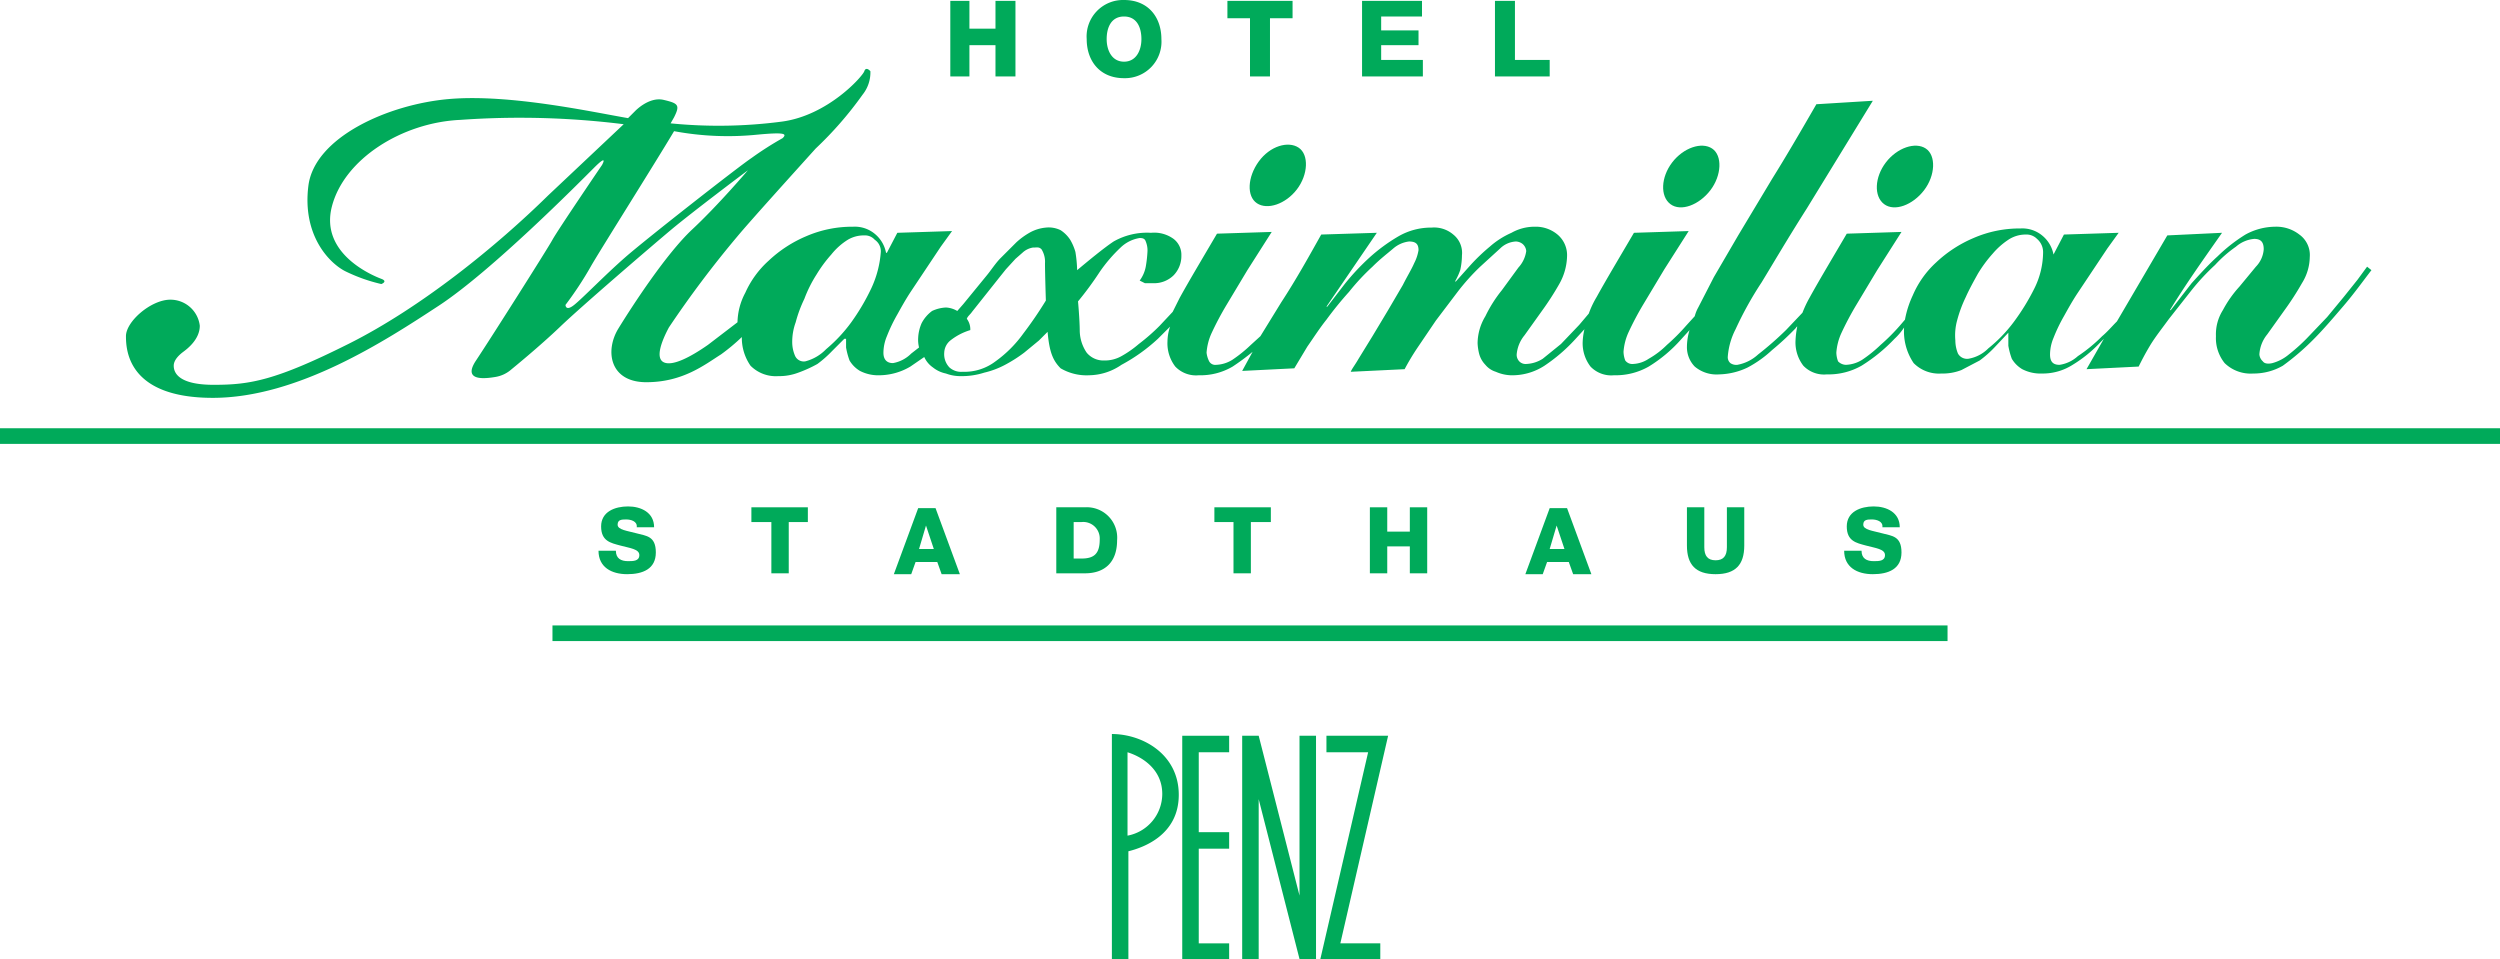 <svg xmlns="http://www.w3.org/2000/svg" viewBox="0 0 287.8 110.4"><path d="M130.4,96.5V86.9c1.9.6,4,2.1,4,4.8a4.9,4.9,0,0,1-4,4.8m-1.8-11.7v25.9h1.9V98.3c1.6-.4,5.8-1.8,5.8-6.5s-4.2-7-7.7-7" transform="translate(-0.6 -0.3)" style="fill:#00aa5a"/><polygon points="138 84.7 136.1 84.7 136.1 110.4 138 110.4 141.5 110.4 141.5 108.6 138 108.6 138 97.7 141.5 97.7 141.5 95.8 138 95.8 138 86.6 141.5 86.6 141.5 84.7 138 84.7" style="fill:#00aa5a"/><polygon points="149.6 84.7 149.6 103.1 144.9 84.7 143 84.7 143 110.4 144.9 110.4 144.9 92 149.6 110.4 151.5 110.4 151.5 84.7 149.6 84.7" style="fill:#00aa5a"/><polygon points="152.7 84.7 152.7 86.6 157.5 86.6 152 110.4 153.8 110.4 158.9 110.4 158.9 108.6 154.3 108.6 159.8 84.7 157.9 84.7 152.7 84.7" style="fill:#00aa5a"/><rect y="49.3" width="287.8" height="1.8" style="fill:#00aa5a"/><path d="M72.9,64.9c-.8,0-1.4-.3-1.4-1.2h-2c0,1.9,1.5,2.7,3.3,2.7s3.3-.6,3.3-2.5S75,62,73.9,61.7s-2.2-.4-2.2-1,.5-.6,1-.6,1.3.2,1.2.9h2c0-1.7-1.5-2.4-3-2.4s-3.1.6-3.1,2.3,1.1,1.9,2.2,2.2,2.2.4,2.2,1.1-.7.7-1.3.7" transform="translate(-0.6 -0.3)" style="fill:#00aa5a"/><polygon points="90.8 66 90.8 60.1 93 60.1 93 58.4 86.5 58.4 86.5 60.1 88.8 60.1 88.8 66 90.8 66" style="fill:#00aa5a"/><path d="M107.2,60.8h0l.9,2.7h-1.7Zm1.3,4.2.5,1.4h2.1l-2.8-7.6h-2l-2.8,7.6h2L106,65Z" transform="translate(-0.6 -0.3)" style="fill:#00aa5a"/><path d="M125.1,64.6h-.9V60.4h.9a1.9,1.9,0,0,1,2.1,2c0,1.6-.6,2.2-2.1,2.2m4.1-2.1a3.5,3.5,0,0,0-3.7-3.8h-3.3v7.6h3.3c2.3,0,3.7-1.3,3.7-3.8" transform="translate(-0.6 -0.3)" style="fill:#00aa5a"/><polygon points="144 66 144 60.1 146.3 60.1 146.3 58.4 139.8 58.4 139.8 60.1 142 60.1 142 66 144 66" style="fill:#00aa5a"/><polygon points="157.7 58.4 157.7 66 159.7 66 159.7 62.9 162.3 62.9 162.3 66 164.3 66 164.3 58.4 162.3 58.4 162.3 61.2 159.7 61.2 159.7 58.4 157.7 58.4" style="fill:#00aa5a"/><path d="M179.8,60.8h0l.9,2.7H179Zm1.4,4.2.5,1.4h2.1L181,58.8h-2l-2.8,7.6h2l.5-1.4Z" transform="translate(-0.6 -0.3)" style="fill:#00aa5a"/><path d="M194.8,58.7v4.4c0,2.2,1,3.3,3.3,3.3s3.3-1.1,3.3-3.3V58.7h-2v4.6c0,1-.4,1.5-1.3,1.5s-1.3-.5-1.3-1.5V58.7Z" transform="translate(-0.6 -0.3)" style="fill:#00aa5a"/><path d="M216.3,64.9c-.8,0-1.4-.3-1.4-1.2h-2c0,1.9,1.5,2.7,3.3,2.7s3.3-.6,3.3-2.5-1.1-1.9-2.2-2.2-2.2-.4-2.2-1,.5-.6,1-.6,1.3.2,1.2.9h2c0-1.7-1.5-2.4-3-2.4s-3.1.6-3.1,2.3,1.1,1.9,2.2,2.2,2.2.4,2.2,1.1-.7.7-1.3.7" transform="translate(-0.6 -0.3)" style="fill:#00aa5a"/><polygon points="114.6 0.1 114.6 3.3 111.6 3.3 111.6 0.1 109.4 0.1 109.4 8.8 111.6 8.8 111.6 5.2 114.6 5.2 114.6 8.8 116.9 8.8 116.9 0.1 114.6 0.1" style="fill:#00aa5a"/><path d="M130,2.2c1.5,0,2,1.3,2,2.6s-.6,2.6-2,2.6-2-1.3-2-2.6.5-2.6,2-2.6m0,7.1a4.2,4.2,0,0,0,4.3-4.5c0-2.5-1.5-4.5-4.3-4.5a4.2,4.2,0,0,0-4.3,4.5c0,2.5,1.5,4.5,4.3,4.5" transform="translate(-0.6 -0.3)" style="fill:#00aa5a"/><polygon points="141.3 0.1 141.3 2.1 143.9 2.1 143.9 8.8 146.2 8.8 146.2 2.1 148.8 2.1 148.8 0.1 141.3 0.1" style="fill:#00aa5a"/><polygon points="156.8 0.1 156.8 8.8 163.8 8.8 163.8 6.9 159 6.9 159 5.2 163.3 5.2 163.3 3.5 159 3.5 159 1.9 163.7 1.9 163.7 0.1 156.8 0.1" style="fill:#00aa5a"/><polygon points="172.1 0.1 172.1 8.8 178.4 8.8 178.4 6.9 174.4 6.9 174.4 0.1 172.1 0.1" style="fill:#00aa5a"/><rect x="63.6" y="72" width="160.6" height="1.8" style="fill:#00aa5a"/><path d="M145.5,18.9c-1.3,1.8-1.4,4-.2,4.8s3.3.1,4.6-1.6,1.4-4,.2-4.8-3.3-.2-4.6,1.6" transform="translate(-0.6 -0.3)" style="fill:#00aa5a"/><path d="M192.9,23.8c1.2.9,3.3.1,4.6-1.6s1.4-4,.2-4.8-3.3-.1-4.6,1.6-1.4,3.9-.2,4.8" transform="translate(-0.6 -0.3)" style="fill:#00aa5a"/><path d="M217.5,23.8c1.2.9,3.3.1,4.6-1.6s1.4-4,.2-4.8-3.3-.1-4.6,1.6-1.4,3.9-.2,4.8" transform="translate(-0.6 -0.3)" style="fill:#00aa5a"/><path d="M87.8,15.8c3.2-.3,3.4-.1,2.9.4a37.6,37.6,0,0,0-3.6,2.3c-1.5,1-12.1,9.3-14.5,11.4s-4.9,4.7-5.9,5.5-1,0-1,0A39.9,39.9,0,0,0,68.6,31c.9-1.6,7.4-11.9,9.6-15.6a33.7,33.7,0,0,0,9.6.4m6.8,16.1a15.3,15.3,0,0,1,1.7-2.3,7.5,7.5,0,0,1,1.9-1.7,3.6,3.6,0,0,1,1.9-.5,1.5,1.5,0,0,1,1.2.5,1.6,1.6,0,0,1,.7,1.4,11.9,11.9,0,0,1-1.1,4.2,25,25,0,0,1-2.3,3.9,17.4,17.4,0,0,1-2.9,3.1,5.1,5.1,0,0,1-2.4,1.4,1.1,1.1,0,0,1-1.2-.7,4,4,0,0,1-.3-1.5,6.6,6.6,0,0,1,.4-2.3,14.8,14.8,0,0,1,1-2.7,14.7,14.7,0,0,1,1.4-2.8m17.9,4.3,3.1-3.9.8-1,1.1-1.2.8-.7a2.3,2.3,0,0,1,1.2-.6c.5,0,.7-.1,1,.2a2.7,2.7,0,0,1,.4,1.6c0,1.2.1,4.3.1,4.3a44.8,44.8,0,0,1-2.6,3.8,13.9,13.9,0,0,1-3.2,3.2,5.9,5.9,0,0,1-3.8,1.2,2,2,0,0,1-1.5-.5,2.2,2.2,0,0,1-.6-1.7,1.9,1.9,0,0,1,.7-1.4,6.9,6.9,0,0,1,2.3-1.2,2,2,0,0,0-.4-1.3c.1-.3.4-.5.6-.8m113.4,1a14.8,14.8,0,0,1,1-2.7c.4-.9.9-1.8,1.4-2.7a15.3,15.3,0,0,1,1.7-2.3,8.6,8.6,0,0,1,1.8-1.6,3.6,3.6,0,0,1,2-.6,1.7,1.7,0,0,1,1.3.5,2,2,0,0,1,.7,1.6,9.5,9.5,0,0,1-1,4.1,25.5,25.5,0,0,1-2.4,3.9,16.6,16.6,0,0,1-2.9,3,4.2,4.2,0,0,1-2.3,1.2A1.2,1.2,0,0,1,226,41a4,4,0,0,1-.3-1.5,6.5,6.5,0,0,1,.2-2.3M25.1,46.1c9.8,0,19.9-6.6,26-10.6S67.3,21.3,69,19.6s.9-.3.9-.3-5.1,7.5-5.7,8.6S57,39.4,55.4,41.8s1,2.1,2.2,1.9a3.7,3.7,0,0,0,1.9-.9s3.2-2.6,5.6-4.9,10.2-9,12.7-11.1,8.9-6.9,8.9-6.9-3.4,4-6.4,6.8-6.9,8.8-8.5,11.4-1,6.2,3.2,6.2,6.7-2,8.6-3.2a22.3,22.3,0,0,0,2.4-2,5.6,5.6,0,0,0,1,3.3,4.1,4.1,0,0,0,3.2,1.2,6.2,6.2,0,0,0,2.3-.4,14.7,14.7,0,0,0,2.2-1,12.9,12.9,0,0,0,1.7-1.5l1.4-1.4H98v1a8.3,8.3,0,0,0,.4,1.5,3.4,3.4,0,0,0,1.2,1.2,4.6,4.6,0,0,0,2.3.5,7.1,7.1,0,0,0,3.5-1l1.6-1.1a2.9,2.9,0,0,0,1,1.2,3.5,3.5,0,0,0,1.5.7,4.7,4.7,0,0,0,1.7.3,8.4,8.4,0,0,0,2.7-.4,9.9,9.9,0,0,0,2.4-.9,16.4,16.4,0,0,0,2.2-1.4l1.7-1.4,1-1c.2,2.3.6,3.3,1.5,4.2a5.9,5.9,0,0,0,3.3.8,6.7,6.7,0,0,0,3.7-1.2,20.2,20.2,0,0,0,4.2-3l1.4-1.4a5.5,5.5,0,0,0-.3,1.7,4.4,4.4,0,0,0,.9,2.9,3.3,3.3,0,0,0,2.7,1,7.3,7.3,0,0,0,3.9-1,26.8,26.8,0,0,0,2.3-1.7l-1.2,2.2,6-.3,1.5-2.5c.7-1,1.4-2.1,2.2-3.1a40.3,40.3,0,0,1,2.6-3.2,25.6,25.6,0,0,1,2.7-2.9c.9-.9,1.7-1.5,2.4-2.1a3.4,3.4,0,0,1,1.8-.8c.8,0,1.1.3,1.1,1a5,5,0,0,1-.5,1.5c-.3.7-.8,1.5-1.3,2.5l-1.7,2.9-1.8,3L157,41.6c-.4.7-.8,1.2-.9,1.5l6.2-.3a27.2,27.2,0,0,1,1.5-2.5l2.1-3.1,2.5-3.3A25.2,25.2,0,0,1,171,31l2.3-2.1a2.8,2.8,0,0,1,1.8-.8,1.3,1.3,0,0,1,.8.3,1.2,1.2,0,0,1,.4.8,3.5,3.5,0,0,1-.9,1.9l-1.9,2.6a15.3,15.3,0,0,0-1.9,3,6.1,6.1,0,0,0-.9,3.1,5.9,5.9,0,0,0,.2,1.3,2.9,2.9,0,0,0,.7,1.2,2.5,2.5,0,0,0,1.2.8,4.7,4.7,0,0,0,1.7.4,6.8,6.8,0,0,0,3.9-1.1,19.3,19.3,0,0,0,3.5-3l1.1-1.2a7.8,7.8,0,0,0-.2,1.4,4.4,4.4,0,0,0,.9,2.9,3.3,3.3,0,0,0,2.7,1,7.7,7.7,0,0,0,4-1,16.4,16.4,0,0,0,3.7-3.1l1-1.1a6.8,6.8,0,0,0-.3,1.9,3.2,3.2,0,0,0,.9,2.3,3.9,3.9,0,0,0,2.8.9,8,8,0,0,0,3.3-.8,13.1,13.1,0,0,0,2.8-2,32,32,0,0,0,2.7-2.5c.1-.1.1-.2.2-.2a10,10,0,0,0-.2,1.6,4.4,4.4,0,0,0,.9,2.9,3.3,3.3,0,0,0,2.7,1,7.7,7.7,0,0,0,4-1,19.2,19.2,0,0,0,3.8-3.1,6.9,6.9,0,0,0,1.1-1.3h0a6.5,6.5,0,0,0,1.1,4.1,4.1,4.1,0,0,0,3.2,1.2,5.9,5.9,0,0,0,2.3-.4l2.1-1.1a12.9,12.9,0,0,0,1.7-1.5l1.6-1.7v1.5a8.3,8.3,0,0,0,.4,1.5,3.4,3.4,0,0,0,1.2,1.2,4.6,4.6,0,0,0,2.3.5,6.4,6.4,0,0,0,3.5-1,15.2,15.2,0,0,0,3.2-2.6l.4-.4-2,3.5,6-.3c.3-.6.7-1.4,1.3-2.4s1.4-2,2.2-3.1l2.6-3.3a25.6,25.6,0,0,1,2.7-2.9,14.4,14.4,0,0,1,2.4-2.1,3.7,3.7,0,0,1,2.1-.9c.8,0,1.1.4,1.1,1.2a3.2,3.2,0,0,1-.9,2l-1.9,2.3a13.1,13.1,0,0,0-1.9,2.7,5.2,5.2,0,0,0-.8,3,4.6,4.6,0,0,0,1,3.1,4.3,4.3,0,0,0,3.3,1.2,6.7,6.7,0,0,0,3.4-.9,28.3,28.3,0,0,0,3.5-3c1.2-1.2,2.3-2.5,3.5-3.9s2.2-2.8,3.2-4.1l-.5-.4-1.1,1.5-1.6,2-1.9,2.3-2.1,2.2a20.9,20.9,0,0,1-2.3,2.1,5,5,0,0,1-1.9,1c-.4.1-.9.1-1.1-.2a1.2,1.2,0,0,1-.4-.8,4,4,0,0,1,.9-2.3l2-2.8a32.8,32.8,0,0,0,2-3.1,5.8,5.8,0,0,0,.9-3,2.9,2.9,0,0,0-1.2-2.6,4.3,4.3,0,0,0-2.8-.9,7.2,7.2,0,0,0-3.4.9,18.5,18.5,0,0,0-3.2,2.5c-1,.9-2,2-3,3.1l-2.4,3.1h-.1c1.9-3.1,3.9-5.9,6-8.9l-6.3.3-5.8,9.9c-.6.6-1.1,1.2-1.7,1.7a17.8,17.8,0,0,1-2.8,2.3,4,4,0,0,1-2.1,1c-.7,0-1.1-.3-1.1-1.2a5,5,0,0,1,.4-1.9,18.7,18.7,0,0,1,1.2-2.5c.5-.9,1-1.8,1.6-2.7l1.8-2.7,1.6-2.4,1.3-1.8-6.3.2-1.2,2.3H237a3.7,3.7,0,0,0-1.2-2.1,3.6,3.6,0,0,0-2.6-.9,13.3,13.3,0,0,0-5.4,1.1,14.5,14.5,0,0,0-4.3,2.8,11,11,0,0,0-2.7,3.8,11.3,11.3,0,0,0-.9,2.8l-.6.7a22.8,22.8,0,0,1-2.2,2.2,15.7,15.7,0,0,1-2.1,1.7,3.8,3.8,0,0,1-1.9.6,1.3,1.3,0,0,1-.9-.4,3,3,0,0,1-.2-1,6.5,6.5,0,0,1,.6-2.3,35,35,0,0,1,1.7-3.2l2.4-4,2.8-4.4-6.3.2c-1.7,2.9-3.2,5.4-4.3,7.4a13,13,0,0,0-.8,1.7l-1.9,2a37.6,37.6,0,0,1-3.2,2.8,4.8,4.8,0,0,1-2.4,1.2,1.2,1.2,0,0,1-.8-.2.9.9,0,0,1-.3-.7,8.2,8.2,0,0,1,.9-3.2,40.3,40.3,0,0,1,3-5.4c1.4-2.3,3.1-5.2,5.2-8.5l7.6-12.4-6.5.4c-1.9,3.3-3.6,6.2-5.1,8.6l-3.9,6.5-2.8,4.8-1.8,3.5a4.2,4.2,0,0,0-.4,1l-1,1.1a22.8,22.8,0,0,1-2.2,2.2,9.8,9.8,0,0,1-2.1,1.6,3.5,3.5,0,0,1-1.8.6,1,1,0,0,1-.9-.4,3,3,0,0,1-.2-1,6.5,6.5,0,0,1,.6-2.3,35,35,0,0,1,1.7-3.2l2.4-4,2.8-4.4-6.3.2c-1.7,2.9-3.2,5.4-4.3,7.4a10.7,10.7,0,0,0-.9,1.9l-1.1,1.3-2.1,2.2-2.1,1.7a3.8,3.8,0,0,1-1.9.6,1,1,0,0,1-.8-.3,1.1,1.1,0,0,1-.3-.8,4,4,0,0,1,.9-2.2l2-2.8a32.8,32.8,0,0,0,2-3.1,6.8,6.8,0,0,0,.9-3.2,3.1,3.1,0,0,0-1.1-2.5,3.9,3.9,0,0,0-2.6-.9,5.4,5.4,0,0,0-2.7.7,9.6,9.6,0,0,0-2.5,1.6,21.8,21.8,0,0,0-2.2,2.1l-1.7,1.9h-.1a7.5,7.5,0,0,0,.6-1.3,7.9,7.9,0,0,0,.2-1.7,2.7,2.7,0,0,0-1-2.4,3.4,3.4,0,0,0-2.5-.8,7.5,7.5,0,0,0-3.8,1,19.8,19.8,0,0,0-3.4,2.5,26.8,26.8,0,0,0-2.8,3l-2,2.6h-.1l5.8-8.5-6.4.2c-1.4,2.5-2.9,5.2-4.6,7.8l-2.4,3.9-1.1,1a15.7,15.7,0,0,1-2.1,1.7,3.8,3.8,0,0,1-1.9.6.8.8,0,0,1-.8-.4,2.9,2.9,0,0,1-.3-1,6.5,6.5,0,0,1,.6-2.3,35,35,0,0,1,1.7-3.2l2.4-4,2.8-4.4-6.3.2c-1.7,2.9-3.2,5.4-4.3,7.4l-.8,1.6-1.5,1.6a22.5,22.5,0,0,1-2.4,2.1,12.1,12.1,0,0,1-2,1.4,3.9,3.9,0,0,1-2,.5,2.5,2.5,0,0,1-2-.9,4.6,4.6,0,0,1-.8-2.5c0-1.2-.2-3.5-.2-3.4a38,38,0,0,0,2.5-3.4,17.4,17.4,0,0,1,2.4-2.8,4.1,4.1,0,0,1,2.2-1.1c.4,0,.6.1.7.4a2.7,2.7,0,0,1,.2,1.1,14.1,14.1,0,0,1-.2,1.8,3.9,3.9,0,0,1-.7,1.6l.6.3h.9a3.2,3.2,0,0,0,2.4-.9,3.2,3.2,0,0,0,.9-2.3,2.3,2.3,0,0,0-.9-1.9,3.8,3.8,0,0,0-2.6-.7,7.8,7.8,0,0,0-4.3,1c-1.2.8-3,2.3-4.2,3.3a14.9,14.9,0,0,0-.2-2.1,5.9,5.9,0,0,0-.6-1.4,3.8,3.8,0,0,0-1.1-1.1,3.1,3.1,0,0,0-1.7-.3,4.7,4.7,0,0,0-1.9.6,8.3,8.3,0,0,0-1.5,1.1l-1.8,1.8c-.6.6-1.1,1.4-1.6,2h0l-2.7,3.3-.7.8a2.8,2.8,0,0,0-1.3-.4,4.2,4.2,0,0,0-1.6.4,4.1,4.1,0,0,0-1.2,1.4,4.7,4.7,0,0,0-.4,1.7,3.7,3.7,0,0,0,.1,1.1l-.9.7a3.9,3.9,0,0,1-2.1,1.1c-.7,0-1.1-.4-1.1-1.2a5,5,0,0,1,.4-1.9,18.7,18.7,0,0,1,1.2-2.5c.5-.9,1-1.8,1.6-2.7l1.8-2.7,1.6-2.4,1.3-1.8-6.3.2-1.2,2.3h-.1a3.7,3.7,0,0,0-1.2-2.1,3.6,3.6,0,0,0-2.6-.9,13.3,13.3,0,0,0-5.4,1.1,14.5,14.5,0,0,0-4.3,2.8A11,11,0,0,0,86.4,34a7.5,7.5,0,0,0-.9,3.4L82.1,40c-2,1.4-4.1,2.5-5.1,2s-.2-2.5.6-4a120,120,0,0,1,7.9-10.5c1.5-1.8,6.3-7.1,9-10.1a41.9,41.9,0,0,0,5.4-6.2,4.1,4.1,0,0,0,.9-2.7s-.5-.6-.7,0-4.2,5.1-9.5,5.8a55.7,55.7,0,0,1-12.8.2l.4-.7c.7-1.4.5-1.6-1.2-2s-3.3,1.3-3.3,1.3l-.8.8c-4.1-.7-13.6-2.8-20.6-2.2s-15.5,4.4-16.2,10,2.3,8.8,4.2,9.8A19.2,19.2,0,0,0,44.5,33s.8-.3,0-.6-7.1-2.8-5.7-8.3,8.1-9.7,14.8-10a96.4,96.4,0,0,1,18.8.5l-8.7,8.2c-5.9,5.8-14.6,12.9-23,17.1s-11.3,4.7-15.5,4.7-4.6-1.5-4.6-2.2.7-1.3,1.1-1.6,1.9-1.4,1.9-3a3.4,3.4,0,0,0-3.4-3c-2.2,0-5.1,2.5-5.1,4.2s.3,7.1,10,7.1" transform="translate(-0.6 -0.3)" style="fill:#00aa5a"/></svg>